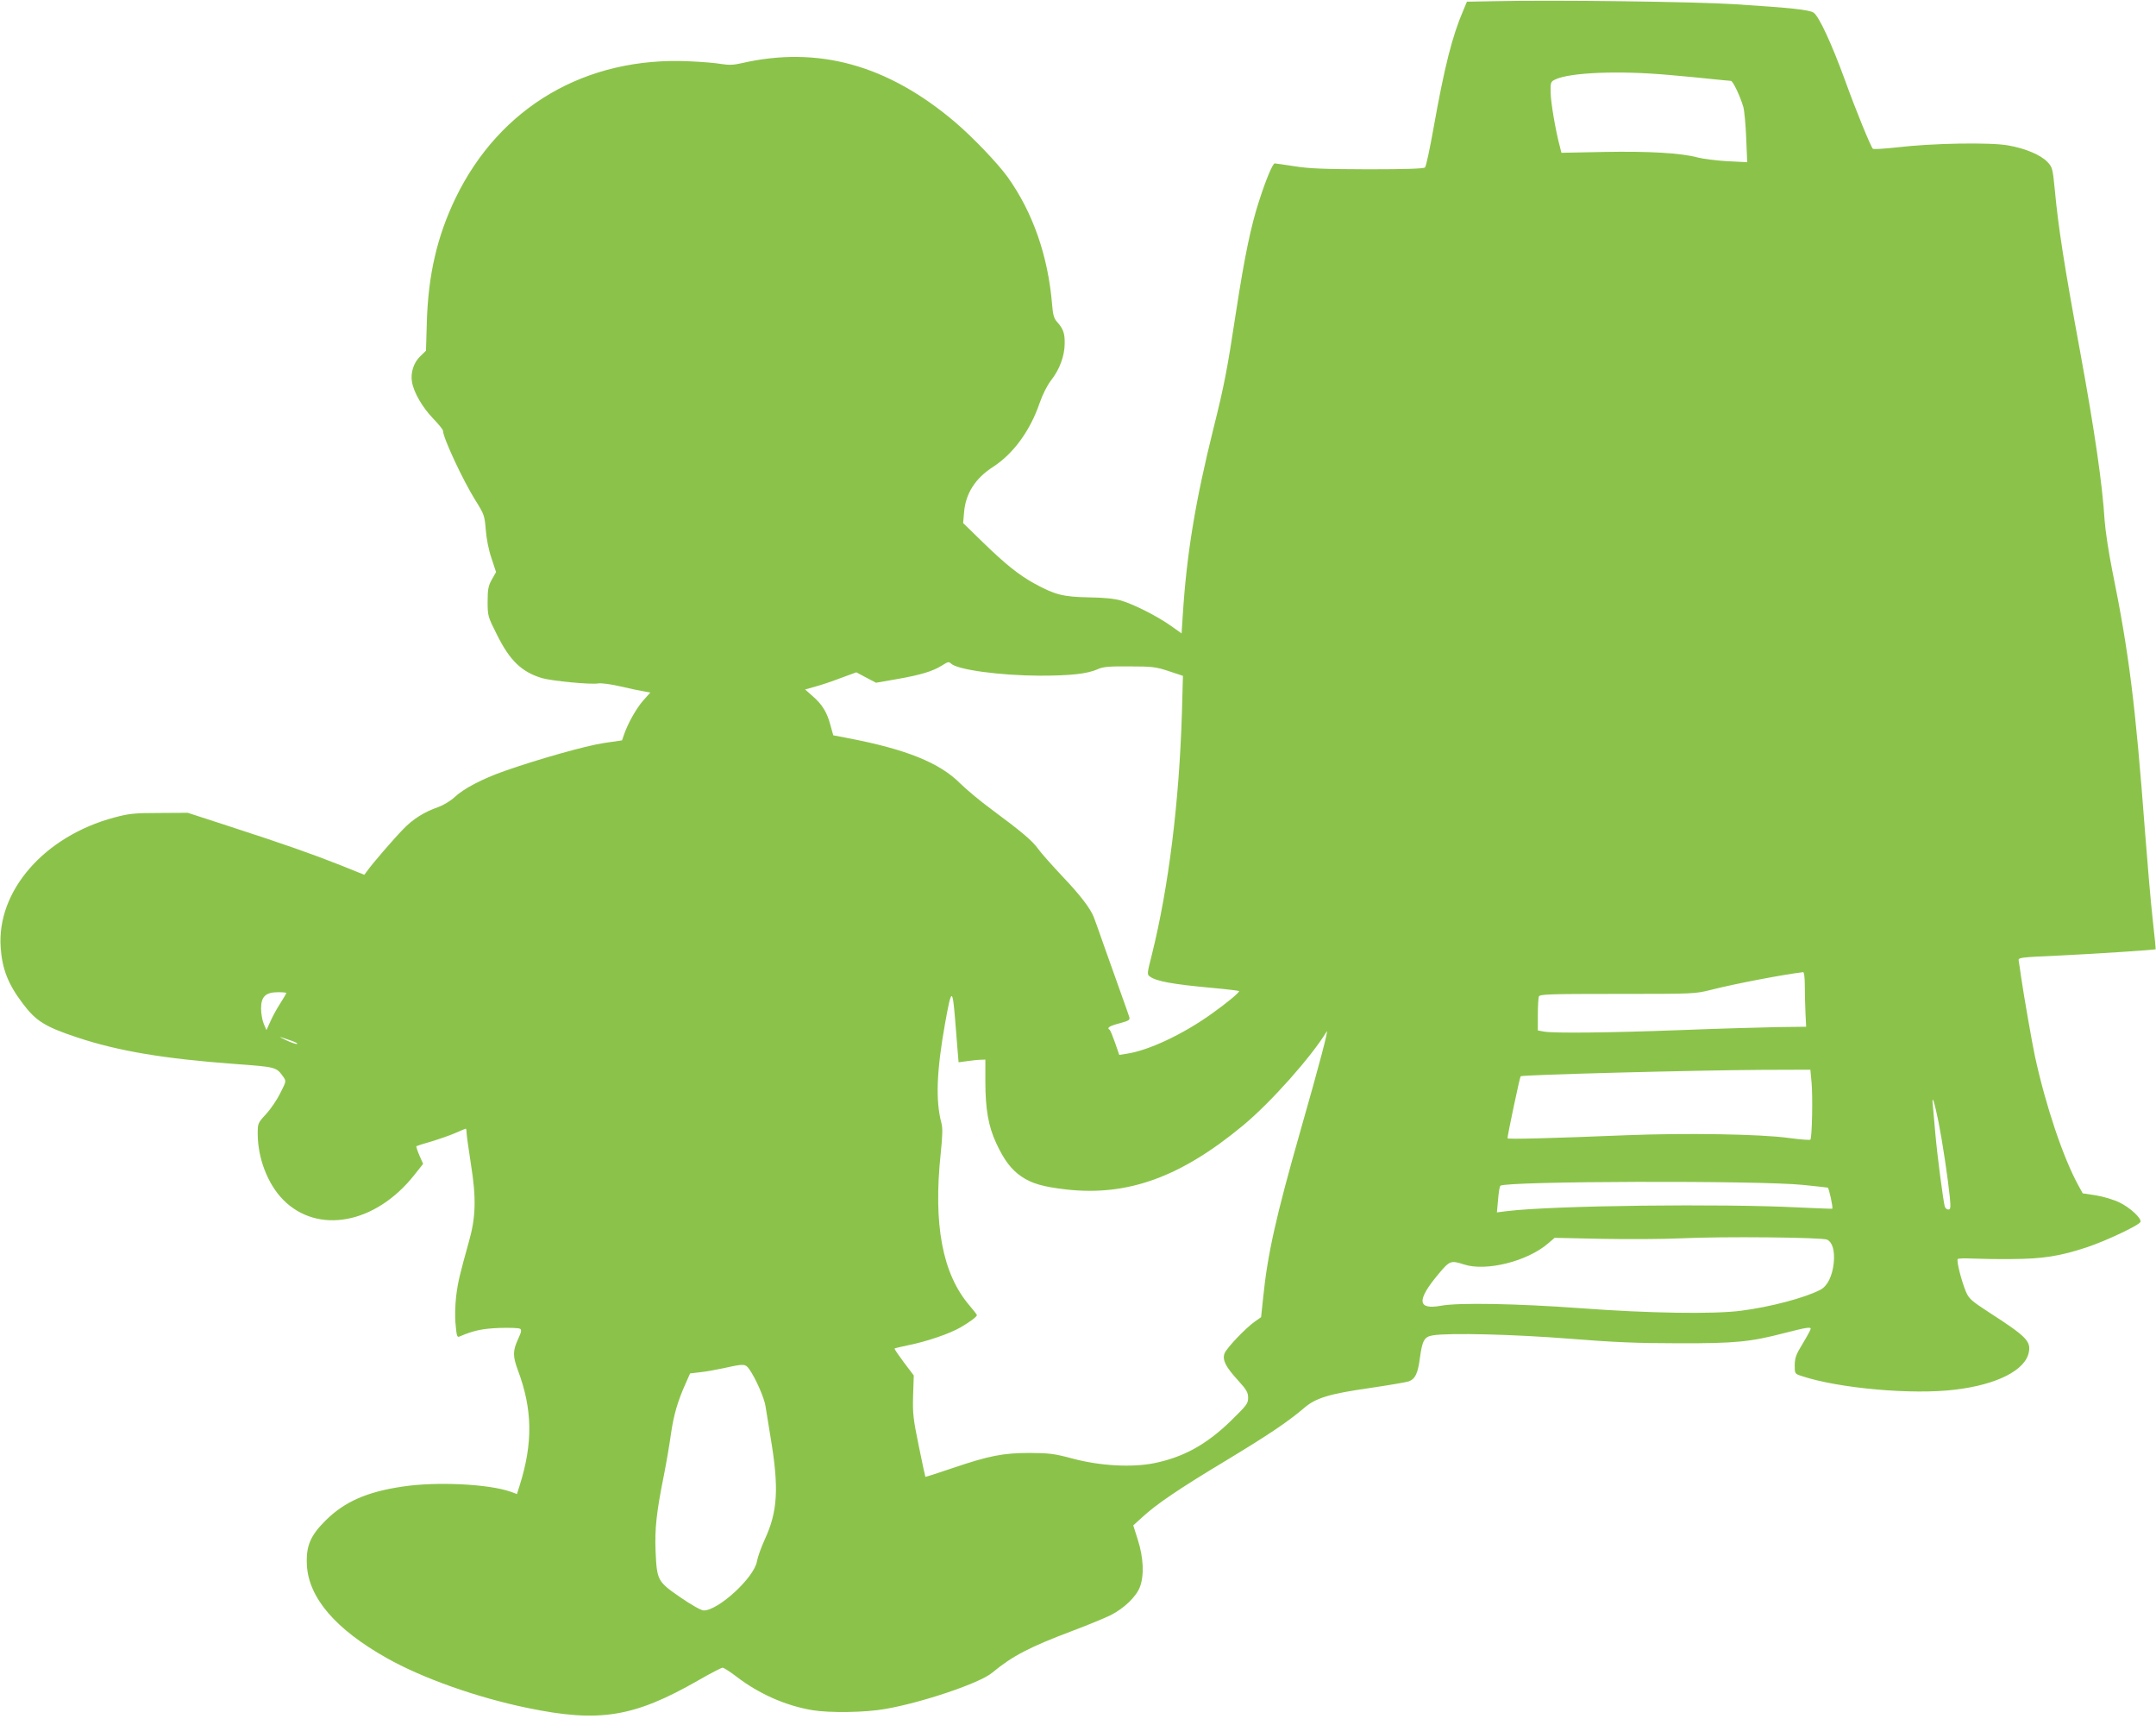 <?xml version="1.0" standalone="no"?>
<!DOCTYPE svg PUBLIC "-//W3C//DTD SVG 20010904//EN"
 "http://www.w3.org/TR/2001/REC-SVG-20010904/DTD/svg10.dtd">
<svg version="1.0" xmlns="http://www.w3.org/2000/svg"
 width="1280pt" height="1024pt" viewBox="0 0 1280 1024"
 preserveAspectRatio="xMidYMid meet">
<g transform="translate(0,1024) scale(0.1,-0.1)"
fill="#8bc34a" stroke="none">
<path d="M8877 10233 l-168 -3 -20 -48 c-67 -154 -113 -337 -178 -701 -22
-123 -44 -228 -51 -235 -7 -7 -110 -11 -338 -11 -260 1 -349 4 -436 18 -60 9
-113 17 -118 17 -12 0 -52 -95 -93 -223 -48 -147 -85 -324 -135 -647 -54 -356
-72 -448 -135 -700 -109 -438 -160 -749 -183 -1112 l-7 -108 -65 46 c-82 58
-220 127 -294 149 -38 11 -103 18 -194 19 -152 3 -200 16 -321 82 -92 51 -169
112 -305 244 l-118 115 6 68 c10 109 67 198 171 265 121 78 221 215 277 379
18 52 45 105 68 135 50 63 81 146 81 219 1 61 -9 88 -46 129 -18 20 -24 42
-29 105 -24 286 -114 544 -263 753 -59 82 -206 236 -314 328 -400 339 -812
453 -1266 349 -46 -11 -76 -12 -120 -5 -32 6 -116 13 -188 16 -615 30 -1127
-269 -1390 -811 -110 -228 -163 -457 -171 -739 l-5 -168 -33 -32 c-40 -37 -60
-100 -50 -154 11 -63 62 -150 124 -215 33 -34 60 -67 60 -74 0 -41 119 -296
193 -414 52 -83 54 -90 61 -174 4 -53 17 -120 34 -169 l27 -82 -25 -44 c-21
-38 -25 -58 -25 -131 0 -84 1 -89 54 -194 77 -156 147 -223 267 -260 57 -17
290 -40 337 -32 17 3 77 -5 132 -18 55 -13 117 -26 138 -29 l38 -7 -42 -47
c-41 -47 -91 -135 -114 -202 l-12 -35 -109 -16 c-107 -16 -390 -96 -589 -166
-131 -46 -242 -104 -296 -155 -25 -23 -67 -48 -97 -59 -82 -28 -152 -72 -208
-131 -56 -57 -180 -201 -211 -244 l-20 -27 -139 56 c-175 69 -331 124 -654
229 l-255 83 -170 -1 c-150 0 -181 -4 -267 -27 -415 -111 -698 -436 -674 -772
9 -128 44 -217 131 -332 78 -104 132 -138 325 -202 241 -80 513 -126 935 -157
244 -18 245 -18 286 -75 19 -27 19 -27 -17 -98 -19 -39 -57 -95 -85 -125 -48
-52 -49 -56 -49 -115 0 -146 59 -299 150 -392 205 -209 549 -145 779 145 l53
67 -22 50 c-12 28 -20 53 -18 55 3 2 42 15 89 28 46 14 110 36 142 50 32 14
60 26 62 26 3 0 5 -11 5 -24 0 -13 12 -98 26 -188 32 -200 29 -314 -12 -458
-56 -202 -65 -238 -76 -326 -6 -52 -8 -123 -3 -168 6 -67 9 -76 23 -70 83 36
136 47 237 51 61 2 116 0 123 -5 10 -7 7 -20 -13 -63 -31 -68 -31 -100 -1
-181 88 -234 91 -435 10 -690 l-15 -47 -38 14 c-131 46 -442 61 -643 30 -210
-31 -343 -90 -454 -200 -92 -91 -118 -153 -112 -267 11 -194 171 -380 473
-550 212 -120 537 -235 838 -297 425 -88 630 -55 1011 163 73 42 138 76 146
76 7 0 45 -24 84 -54 133 -102 293 -172 449 -198 103 -17 314 -14 432 7 220
38 563 154 635 215 121 100 220 152 480 250 91 34 191 76 224 92 79 40 151
109 173 166 27 69 22 176 -12 282 l-27 85 52 47 c85 79 218 169 499 338 256
155 369 231 466 314 67 57 147 82 385 116 115 17 221 35 234 40 38 14 54 47
66 140 14 103 26 125 77 133 94 16 485 6 812 -20 262 -21 405 -27 646 -27 336
-1 427 8 630 61 129 33 155 37 155 25 0 -5 -21 -44 -47 -87 -40 -65 -47 -85
-48 -128 0 -51 0 -52 40 -65 221 -74 662 -113 915 -81 248 30 415 116 435 222
13 66 -17 95 -237 237 -103 67 -118 80 -136 121 -26 61 -58 186 -49 195 3 4
41 5 84 3 43 -2 150 -4 238 -3 183 1 285 17 445 70 114 38 313 132 318 151 6
21 -60 83 -123 114 -37 18 -94 35 -141 43 l-79 12 -27 49 c-89 163 -192 467
-257 766 -15 68 -68 372 -81 464 -6 44 -13 89 -15 101 -4 20 1 21 248 32 226
11 558 33 565 37 1 1 -7 82 -18 181 -11 98 -31 330 -45 514 -57 757 -95 1063
-195 1555 -21 105 -41 237 -45 295 -13 214 -59 531 -145 1000 -95 515 -130
740 -151 965 -12 122 -14 132 -42 162 -40 43 -132 82 -236 100 -106 19 -453
13 -660 -12 -74 -8 -138 -12 -142 -8 -14 16 -99 223 -164 403 -81 222 -156
384 -188 405 -27 17 -127 28 -468 50 -232 15 -1073 26 -1422 18z m1033 -438
c91 -8 208 -19 260 -25 52 -5 100 -10 106 -10 12 0 55 -90 74 -155 6 -22 14
-105 17 -184 l6 -144 -119 6 c-65 4 -144 14 -174 22 -100 27 -292 38 -556 33
l-254 -5 -9 36 c-26 96 -54 263 -55 321 -1 61 0 65 27 78 87 42 377 54 677 27z
m-4264 -3494 c38 -37 291 -71 525 -72 188 0 283 11 345 38 32 15 67 18 189 17
136 0 158 -3 234 -28 l84 -28 -6 -218 c-16 -531 -79 -1037 -178 -1435 -29
-114 -30 -120 -12 -132 37 -28 136 -46 366 -67 88 -8 161 -17 163 -19 6 -6
-70 -69 -161 -134 -170 -122 -376 -219 -505 -238 l-45 -7 -25 72 c-14 40 -28
74 -32 77 -19 11 -3 22 57 38 59 16 65 20 59 39 -4 12 -24 71 -46 131 -22 61
-66 184 -98 275 -32 91 -61 174 -66 185 -20 52 -82 133 -185 241 -62 66 -127
139 -145 164 -35 49 -95 100 -277 235 -66 48 -149 118 -186 154 -122 123 -321
203 -665 269 l-89 17 -17 61 c-20 76 -49 123 -106 172 l-44 39 63 18 c34 9
102 32 151 51 l90 33 58 -31 59 -31 126 22 c136 24 208 45 263 79 40 25 42 25
56 13z m5069 -1913 c0 -46 2 -119 4 -163 l4 -80 -169 -2 c-93 -2 -354 -9 -579
-18 -429 -16 -744 -19 -807 -9 l-38 7 0 92 c0 52 3 100 6 109 5 14 56 16 466
16 453 0 461 0 556 24 145 37 435 92 547 105 6 1 10 -32 10 -81z m-9015 -43
c0 -2 -16 -30 -36 -61 -20 -31 -47 -80 -59 -108 l-23 -51 -16 37 c-9 21 -16
62 -16 92 0 70 27 96 101 96 27 0 49 -2 49 -5z m3971 -164 c6 -69 12 -153 15
-187 l5 -60 52 7 c29 4 64 8 80 8 l27 1 0 -132 c0 -161 18 -264 64 -363 47
-102 90 -158 150 -199 62 -42 128 -61 266 -77 365 -41 680 73 1051 381 163
135 405 407 495 556 15 25 -44 -199 -155 -587 -147 -515 -196 -736 -222 -994
l-12 -114 -37 -26 c-53 -37 -168 -157 -180 -189 -14 -38 5 -78 79 -159 52 -57
61 -73 61 -105 0 -34 -9 -45 -103 -137 -144 -140 -282 -216 -456 -251 -132
-26 -320 -16 -481 27 -111 30 -140 33 -255 34 -159 0 -242 -16 -460 -90 -88
-30 -160 -53 -161 -52 -1 1 -19 83 -39 182 -33 160 -37 193 -34 300 l4 120
-59 78 c-32 43 -57 79 -55 82 3 2 40 11 84 20 109 22 243 68 307 105 54 31 98
64 98 73 0 3 -20 29 -44 57 -161 188 -216 480 -171 904 11 106 12 150 4 180
-35 131 -29 307 22 592 38 211 44 213 60 15z m-3941 -119 c24 -8 40 -17 34
-19 -6 -2 -36 8 -65 22 -55 26 -49 25 31 -3z m9025 -247 c8 -83 3 -330 -7
-340 -3 -4 -62 1 -130 10 -167 23 -612 30 -963 16 -445 -18 -705 -25 -705 -18
0 20 73 363 78 368 9 9 1047 36 1429 38 l291 1 7 -75z m754 -236 c23 -116 56
-336 67 -446 6 -63 4 -73 -9 -73 -9 0 -18 8 -21 18 -9 31 -45 305 -56 432 -6
69 -13 145 -15 170 -8 72 10 18 34 -101z m-804 -373 c77 -8 143 -15 146 -16 7
0 33 -120 27 -125 -2 -1 -88 2 -193 7 -461 24 -1456 12 -1734 -21 l-64 -8 7
76 c3 41 9 78 14 82 29 28 1541 32 1797 5z m143 -325 c32 -17 45 -65 39 -136
-8 -79 -37 -139 -79 -161 -94 -49 -300 -103 -473 -125 -164 -21 -545 -15 -949
15 -381 28 -729 34 -830 15 -142 -26 -147 32 -15 189 66 79 73 81 150 56 131
-43 376 18 499 124 l40 34 278 -6 c152 -3 365 -2 472 3 245 12 842 6 868 -8z
m-6399 -770 c37 -52 90 -173 96 -220 4 -25 18 -111 31 -191 49 -293 41 -433
-35 -597 -22 -48 -43 -107 -47 -131 -15 -95 -228 -292 -316 -292 -15 0 -72 32
-139 78 -136 94 -139 100 -147 276 -5 131 5 227 49 446 16 80 35 193 43 252
16 109 39 189 86 294 l27 61 59 7 c33 3 97 15 144 25 117 26 125 26 149 -8z"/>
</g>
</svg>
